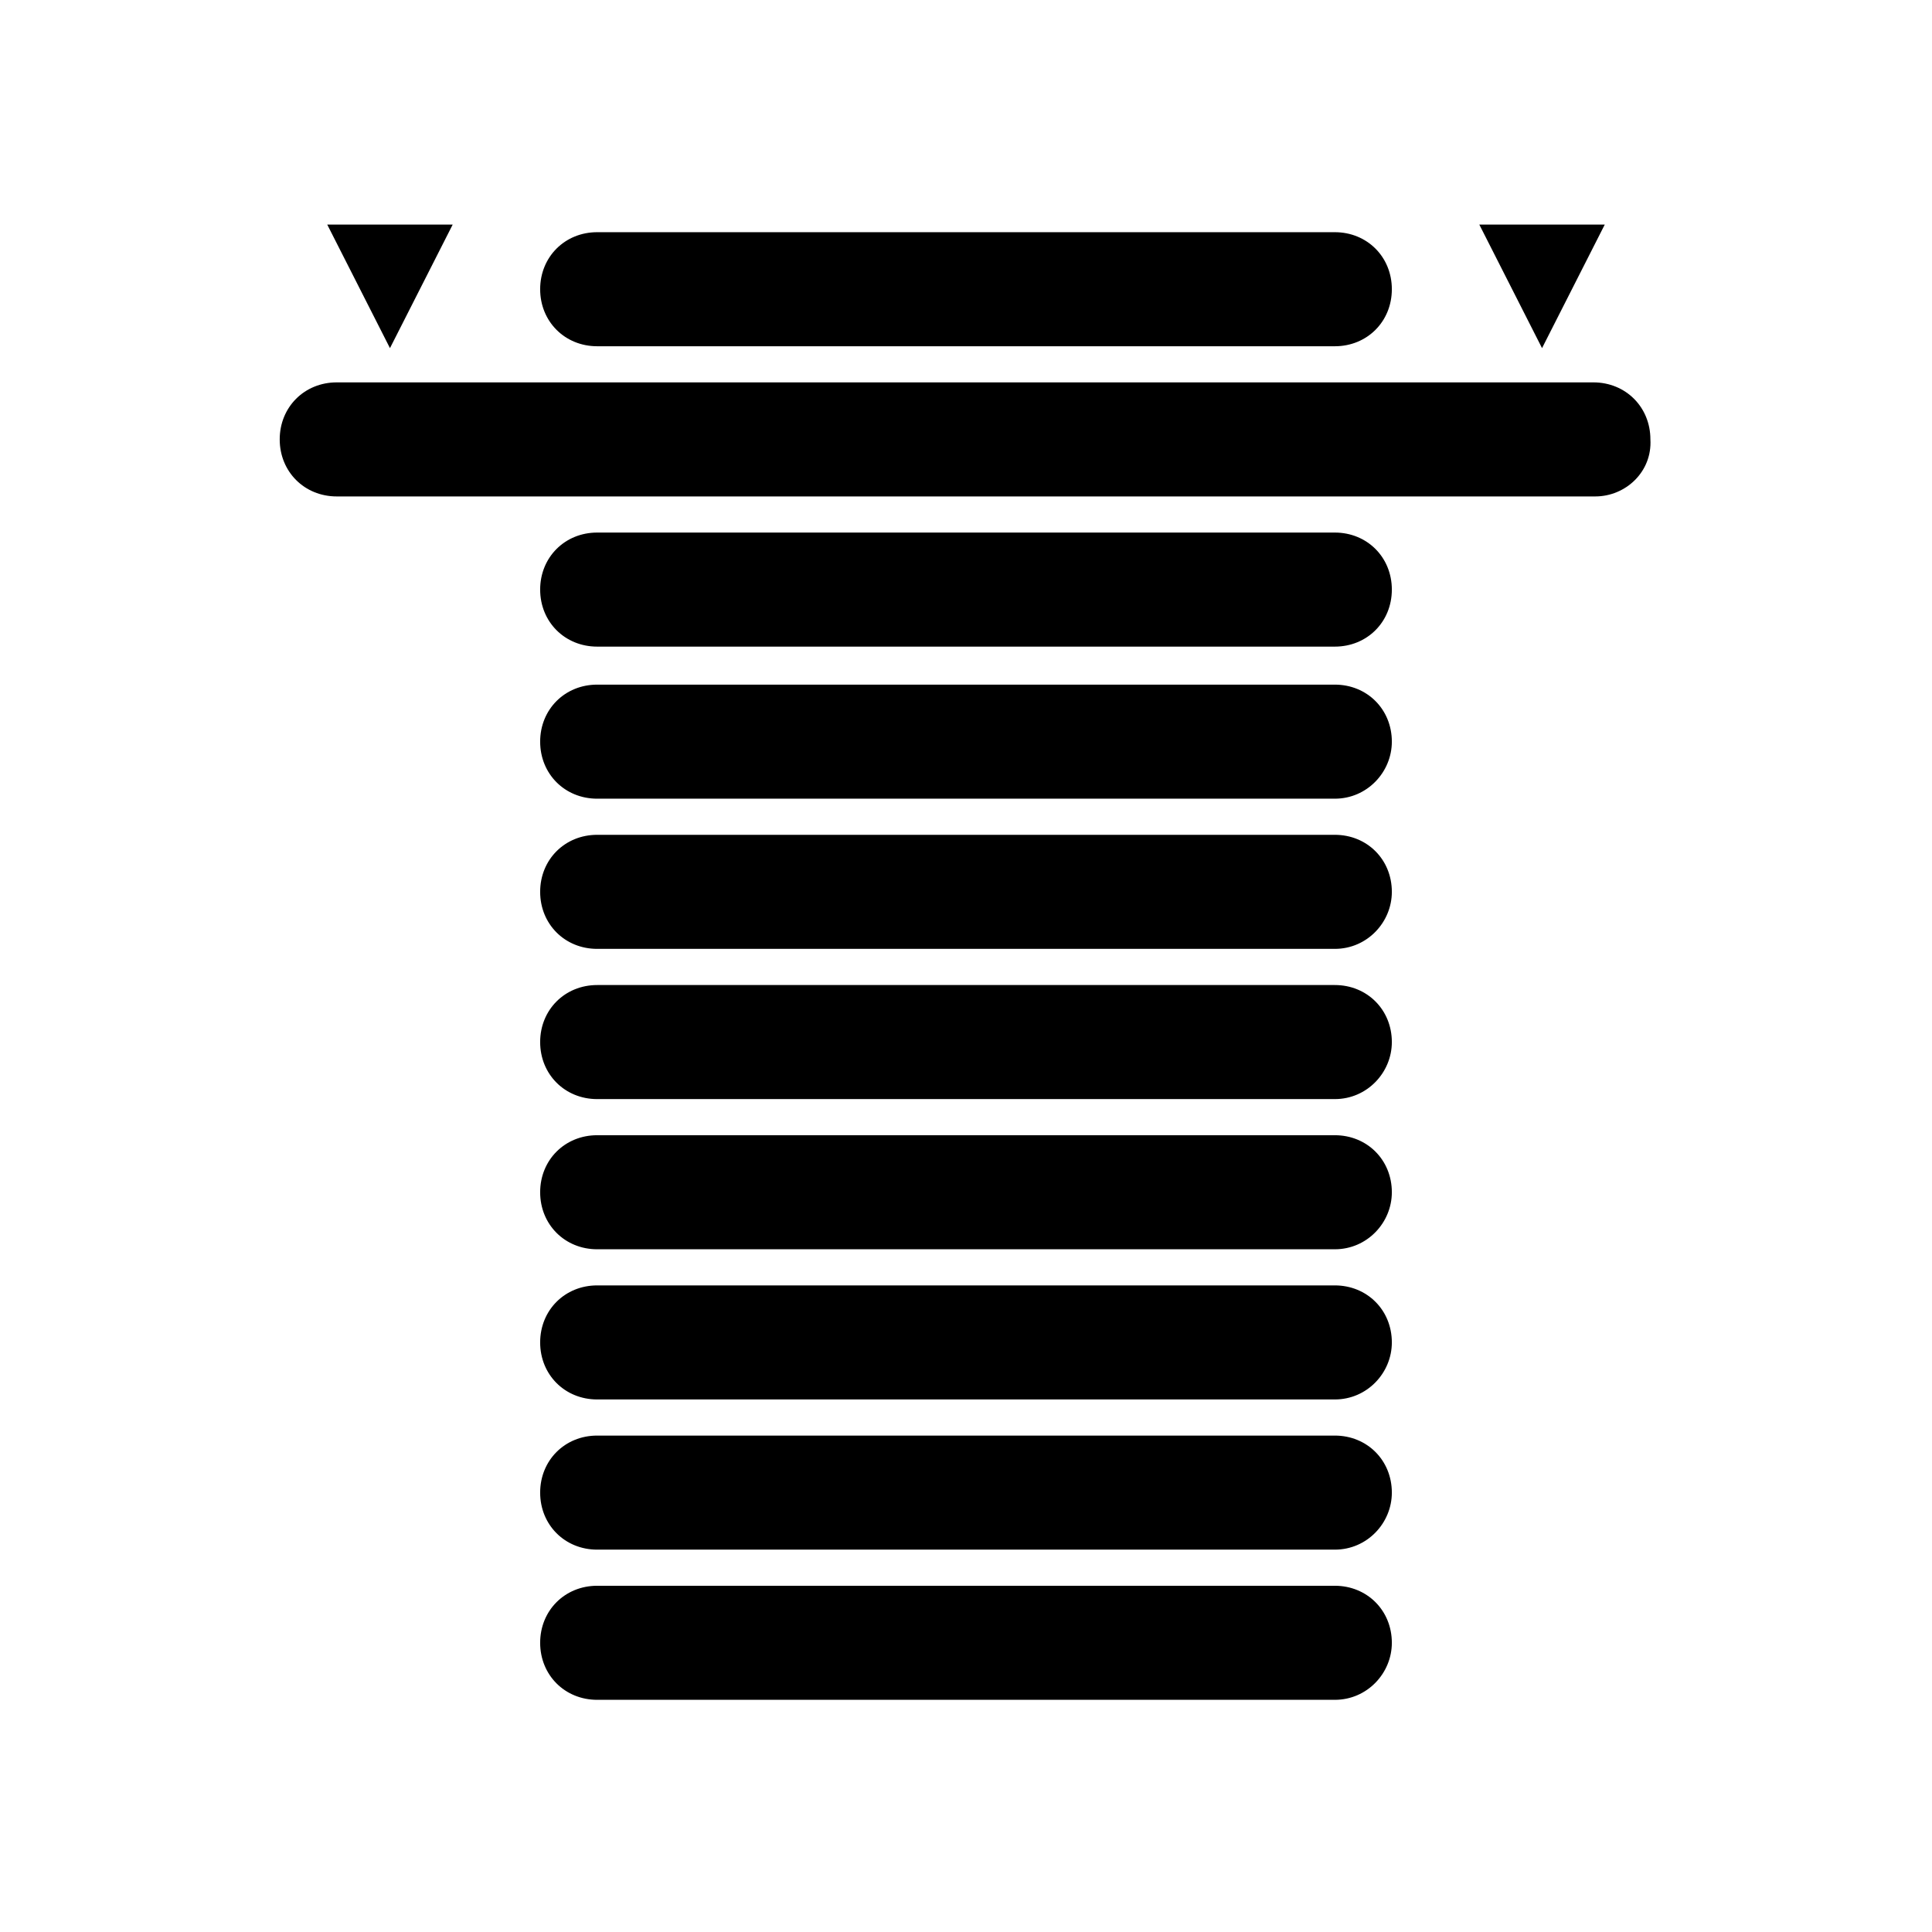 <?xml version="1.0" encoding="UTF-8"?>
<!-- Uploaded to: ICON Repo, www.svgrepo.com, Generator: ICON Repo Mixer Tools -->
<svg fill="#000000" width="800px" height="800px" version="1.1" viewBox="144 144 512 512" xmlns="http://www.w3.org/2000/svg">
 <g>
  <path d="m497.74 235.76h-195.48c-8.566 0-15.113-6.551-15.113-15.113 0-8.566 6.551-15.113 15.113-15.113h195.48c8.566 0 15.113 6.551 15.113 15.113 0.004 8.562-6.547 15.113-15.109 15.113z"/>
  <path d="m497.74 315.36h-195.48c-8.566 0-15.113-6.551-15.113-15.113 0-8.566 6.551-15.113 15.113-15.113h195.48c8.566 0 15.113 6.551 15.113 15.113 0.004 8.562-6.547 15.113-15.109 15.113z"/>
  <path d="m497.74 355.66h-195.48c-8.566 0-15.113-6.551-15.113-15.113 0-8.566 6.551-15.113 15.113-15.113h195.48c8.566 0 15.113 6.551 15.113 15.113 0.004 8.059-6.547 15.113-15.109 15.113z"/>
  <path d="m497.74 395.46h-195.48c-8.566 0-15.113-6.551-15.113-15.113 0-8.566 6.551-15.113 15.113-15.113h195.48c8.566 0 15.113 6.551 15.113 15.113 0.004 8.059-6.547 15.113-15.109 15.113z"/>
  <path d="m497.74 435.27h-195.48c-8.566 0-15.113-6.551-15.113-15.113 0-8.566 6.551-15.113 15.113-15.113h195.48c8.566 0 15.113 6.551 15.113 15.113 0.004 8.059-6.547 15.113-15.109 15.113z"/>
  <path d="m497.74 475.07h-195.48c-8.566 0-15.113-6.551-15.113-15.113 0-8.566 6.551-15.113 15.113-15.113h195.48c8.566 0 15.113 6.551 15.113 15.113 0.004 8.059-6.547 15.113-15.109 15.113z"/>
  <path d="m497.74 514.87h-195.48c-8.566 0-15.113-6.551-15.113-15.113 0-8.566 6.551-15.113 15.113-15.113h195.48c8.566 0 15.113 6.551 15.113 15.113 0.004 8.059-6.547 15.113-15.109 15.113z"/>
  <path d="m497.74 554.67h-195.48c-8.566 0-15.113-6.551-15.113-15.113 0-8.566 6.551-15.113 15.113-15.113h195.48c8.566 0 15.113 6.551 15.113 15.113 0.004 8.059-6.547 15.113-15.109 15.113z"/>
  <path d="m497.74 594.47h-195.48c-8.566 0-15.113-6.551-15.113-15.113 0-8.566 6.551-15.113 15.113-15.113h195.48c8.566 0 15.113 6.551 15.113 15.113 0.004 8.059-6.547 15.113-15.109 15.113z"/>
  <path d="m566.76 275.56h-333.52c-8.566 0-15.113-6.551-15.113-15.113 0-8.566 6.551-15.113 15.113-15.113h333.02c8.566 0 15.113 6.551 15.113 15.113 0.504 8.562-6.551 15.113-14.613 15.113z"/>
  <path d="m536.03 203.51 16.625 32.75 16.625-32.75z"/>
  <path d="m230.72 203.51 16.625 32.75 16.625-32.75z"/>
 </g>
</svg>